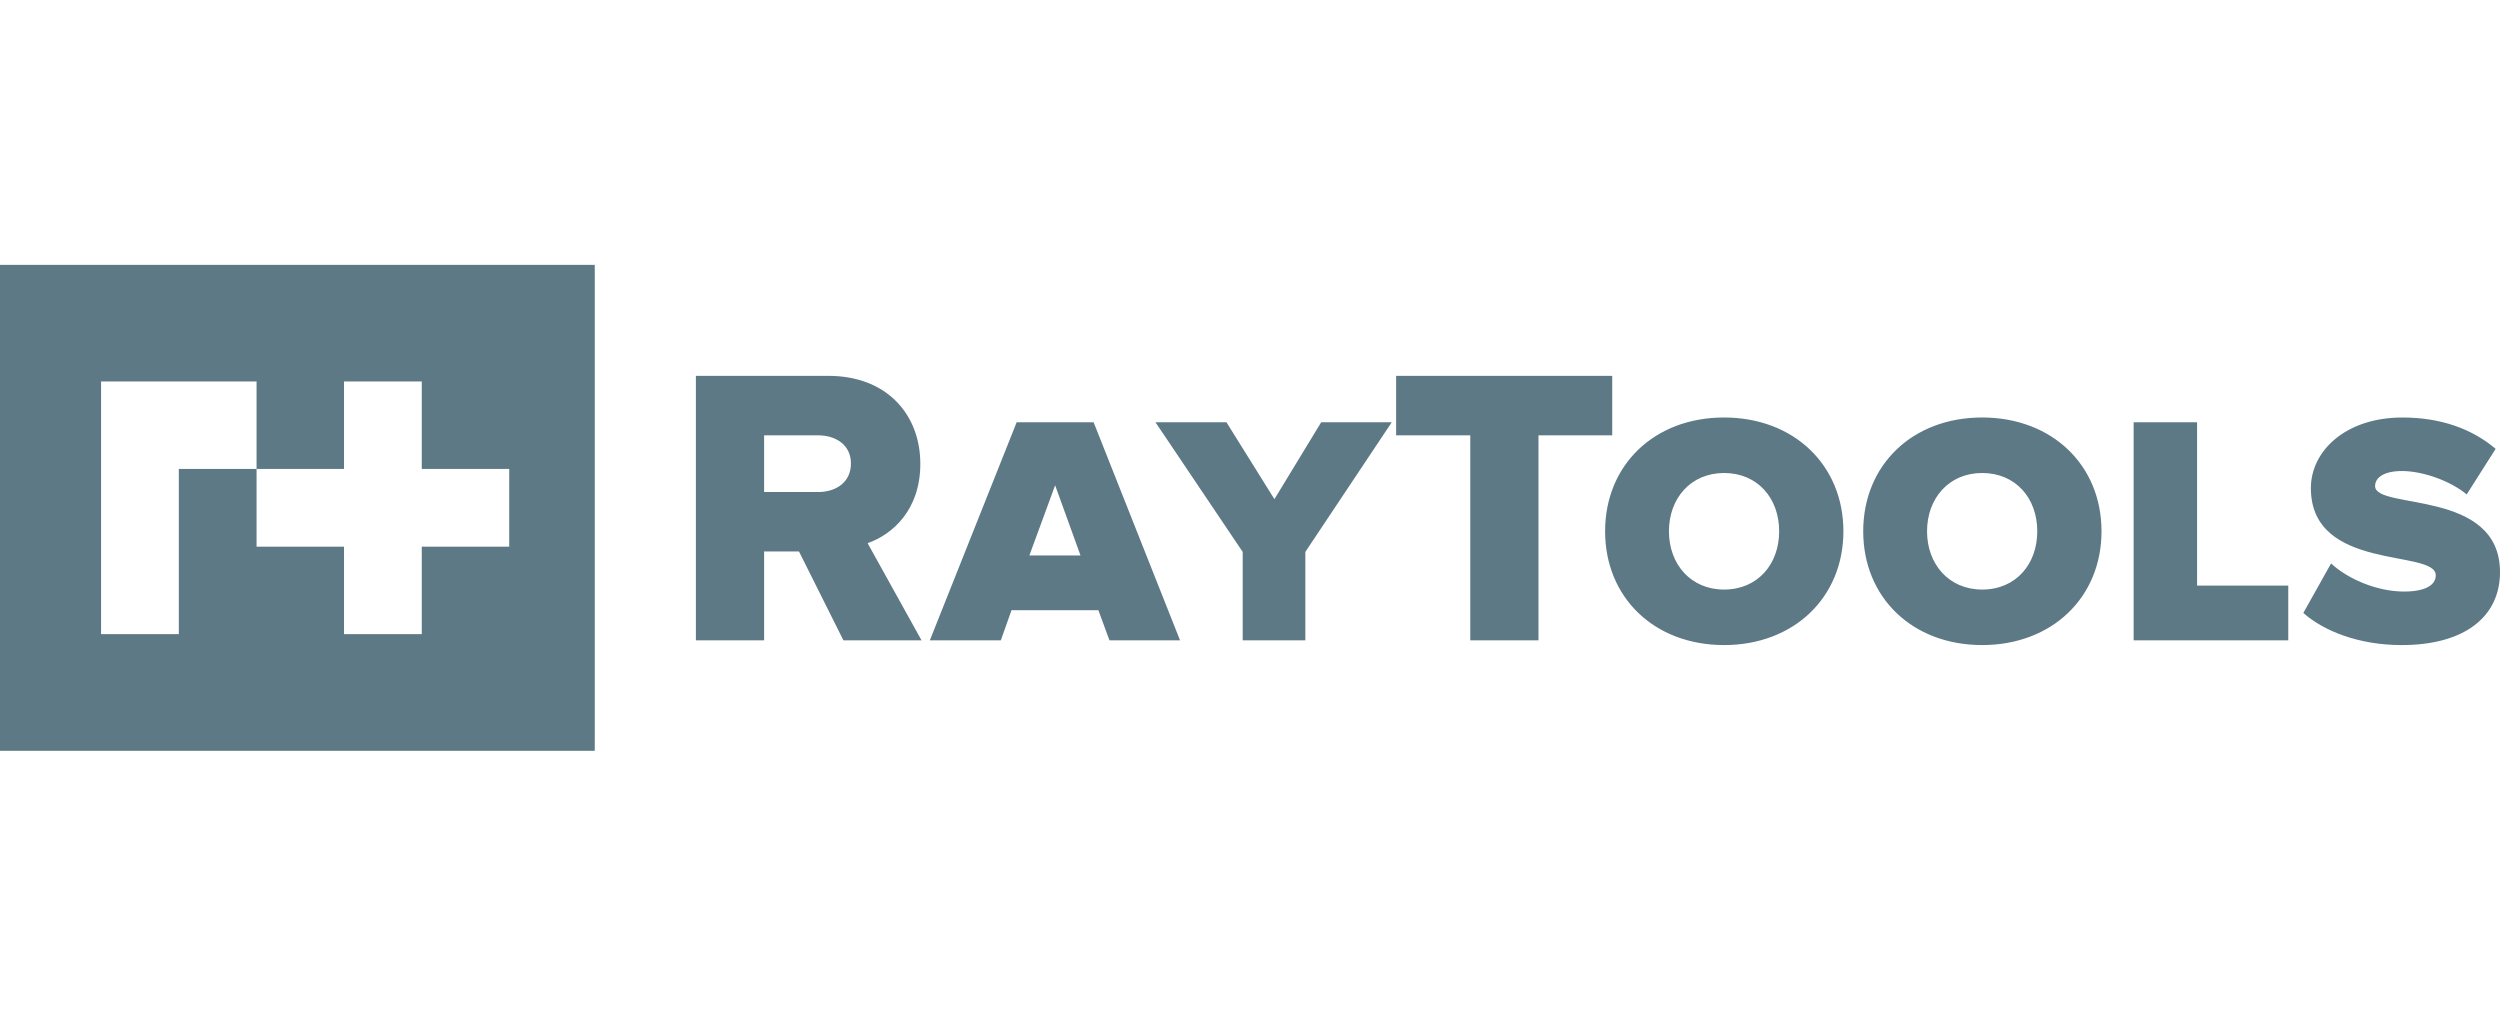 <?xml version="1.0" encoding="UTF-8"?> <svg xmlns="http://www.w3.org/2000/svg" width="192" height="78" viewBox="0 0 192 78" fill="none"><path d="M0 57.659H45.678V20.341H0V57.659ZM7.762 29.297H13.733H19.704V36.014H26.421V29.297H32.392V36.014H39.109V41.985H32.392V48.702H26.421V41.985H19.704V36.014H13.733V48.702H7.762V29.297ZM70.681 35.625C70.681 31.849 68.123 28.865 63.616 28.865H53.445V49.176H58.683V42.355H61.363L64.774 49.176H70.773L66.632 41.716C68.549 41.046 70.681 39.158 70.681 35.625ZM62.825 37.788H58.684V33.433H62.825C64.226 33.433 65.352 34.194 65.352 35.595C65.352 37.026 64.225 37.788 62.825 37.788ZM78.081 32.428L71.412 49.176H76.863L77.685 46.862H84.354L85.207 49.176H90.627L83.989 32.428H78.081ZM79.055 42.66L81.034 37.27L82.983 42.66H79.055ZM101.468 32.428H106.888L100.25 42.386V49.177H95.439V42.386L88.74 32.428H94.191L97.875 38.336L101.468 32.428ZM123.819 33.433H118.155V49.176H112.917V33.433H107.223V28.865H123.819V33.433ZM132.407 32.063C127.048 32.063 123.272 35.717 123.272 40.802C123.272 45.887 127.048 49.541 132.407 49.541C137.766 49.541 141.573 45.887 141.573 40.802C141.573 35.717 137.766 32.063 132.407 32.063ZM132.407 45.278C129.849 45.278 128.174 43.329 128.174 40.802C128.174 38.275 129.849 36.326 132.407 36.326C134.995 36.326 136.64 38.275 136.64 40.802C136.639 43.33 134.995 45.278 132.407 45.278ZM152.23 32.063C146.871 32.063 143.095 35.717 143.095 40.802C143.095 45.887 146.871 49.541 152.23 49.541C157.589 49.541 161.396 45.887 161.396 40.802C161.396 35.717 157.59 32.063 152.23 32.063ZM152.23 45.278C149.672 45.278 147.997 43.329 147.997 40.802C147.997 38.275 149.672 36.326 152.23 36.326C154.818 36.326 156.463 38.275 156.463 40.802C156.463 43.33 154.819 45.278 152.23 45.278ZM168.735 44.974H175.739V49.176H163.863V32.428H168.735V44.974ZM192 43.939C192 47.38 189.259 49.542 184.448 49.542C181.129 49.542 178.449 48.446 176.896 47.075L179.028 43.269C180.216 44.396 182.469 45.431 184.631 45.431C186.245 45.431 187.067 44.944 187.067 44.183C187.067 42.143 177.475 43.939 177.475 37.484C177.475 34.652 180.124 32.064 184.509 32.064C187.463 32.064 189.868 32.947 191.665 34.47L189.442 37.972C188.163 36.906 186.031 36.175 184.478 36.175C183.108 36.175 182.407 36.662 182.407 37.332C182.408 39.188 192 37.513 192 43.939Z" fill="#5C7985"></path></svg> 